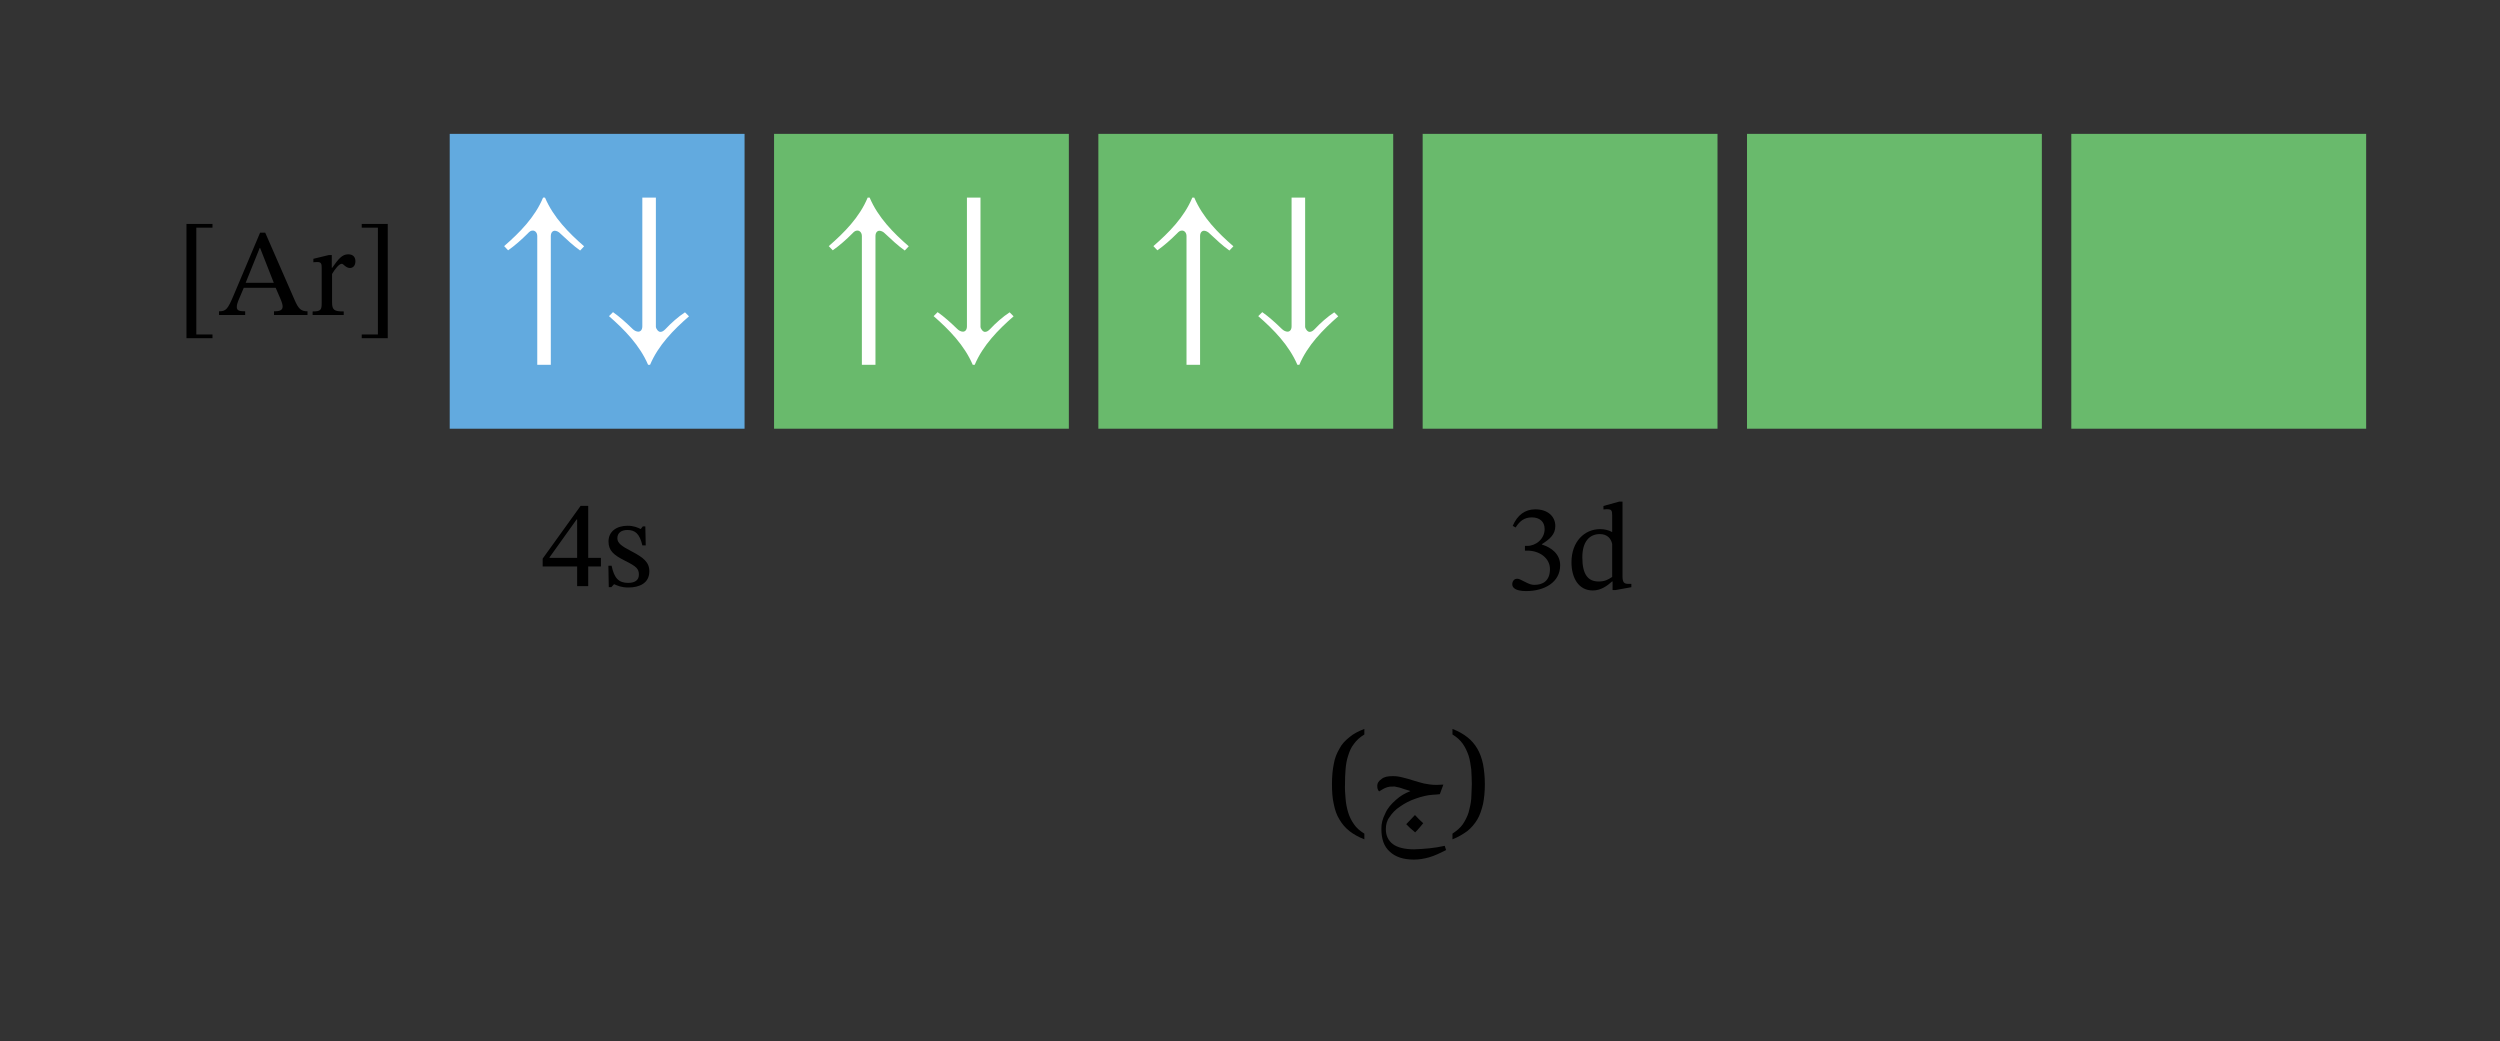 <svg width="298.8" height="93.34pt" viewBox="0 0 224.1 93.34" class="displayed_equation" xmlns="http://www.w3.org/2000/svg">
  <rect x="0" y="0" width="224.1" height="93.34" fill="#333333" stroke="none"/>
  <path d="M 40.312 38.43 L 66.742 38.43 L 66.742 12 L 40.312 12 Z M 40.312 38.43" fill="#62aadf" />
  <path d="M52.359 22.078C50.965 20.863 49.609 19.488 48.855 17.715L48.68 17.715C47.945 19.488 46.566 20.863 45.191 22.062L45.547 22.438C46.141 22.027 46.781 21.453 47.301 20.934 47.48 20.738 47.586 20.668 47.766 20.668 47.945 20.668 48.16 20.828 48.16 21.168L48.16 32.699 49.375 32.699 49.375 21.168C49.375 20.828 49.555 20.684 49.734 20.684 49.875 20.684 50.09 20.773 50.25 20.953 50.824 21.488 51.395 22.027 52.004 22.457L52.359 22.078M61.402 27.996C60.797 28.391 60.152 28.965 59.652 29.5 59.473 29.68 59.348 29.75 59.188 29.75 59.008 29.75 58.793 29.465 58.793 29.285L58.793 17.715 57.578 17.715 57.578 29.25C57.578 29.59 57.398 29.73 57.219 29.73 57.059 29.73 56.859 29.645 56.699 29.48 56.129 28.926 55.539 28.391 54.949 27.98L54.59 28.34C55.984 29.555 57.344 30.949 58.094 32.699L58.273 32.699C59.008 30.949 60.383 29.555 61.762 28.355L61.402 27.996" fill="#fff" />
  <path d="M53.867 50.777L53.867 50.008 52.727 50.008 52.727 45.344 52.047 45.344 48.645 50.074 48.645 50.777 51.734 50.777 51.734 52.539 52.727 52.539 52.727 50.777zM51.734 50.008L49.258 50.008 49.258 49.965 51.691 46.559 51.734 46.559 51.734 50.008M54.535 50.711L54.57 52.629 54.805 52.629 55.039 52.371 55.059 52.371C55.352 52.496 55.684 52.664 56.332 52.664 57.336 52.664 58.207 52.262 58.207 51.211 58.207 50.387 57.66 49.973 56.645 49.438 55.707 48.957 55.34 48.68 55.34 48.246 55.34 47.742 55.727 47.508 56.242 47.508 56.922 47.508 57.336 47.832 57.582 48.891L57.883 48.891 57.848 47.184 57.625 47.184 57.438 47.418 57.426 47.418C57.145 47.285 56.812 47.129 56.254 47.129 55.293 47.129 54.547 47.621 54.547 48.535 54.547 49.359 55.004 49.75 56.02 50.262 57.055 50.777 57.27 50.988 57.27 51.512 57.27 52.039 56.867 52.25 56.309 52.25 55.484 52.25 55.059 51.859 54.824 50.711L54.535 50.711" />
  <path d="M127.527 38.43L153.957 38.43 153.957 12 127.527 12zM69.387 38.43L95.812 38.43 95.812 12 69.387 12zM69.387 38.43" fill="#69ba6c" />
  <path d="M81.461 22.078C80.066 20.863 78.707 19.488 77.957 17.715L77.777 17.715C77.043 19.488 75.668 20.863 74.289 22.062L74.648 22.438C75.238 22.027 75.883 21.453 76.398 20.934 76.578 20.738 76.688 20.668 76.867 20.668 77.043 20.668 77.258 20.828 77.258 21.168L77.258 32.699 78.477 32.699 78.477 21.168C78.477 20.828 78.652 20.684 78.832 20.684 78.977 20.684 79.191 20.773 79.352 20.953 79.922 21.488 80.496 22.027 81.102 22.457L81.461 22.078M90.504 27.996C89.895 28.391 89.25 28.965 88.75 29.5 88.57 29.68 88.445 29.75 88.285 29.75 88.109 29.75 87.891 29.465 87.891 29.285L87.891 17.715 86.676 17.715 86.676 29.25C86.676 29.59 86.5 29.73 86.32 29.73 86.156 29.73 85.961 29.645 85.801 29.48 85.227 28.926 84.641 28.391 84.047 27.98L83.691 28.34C85.086 29.555 86.445 30.949 87.195 32.699L87.375 32.699C88.109 30.949 89.484 29.555 90.859 28.355L90.504 27.996" fill="#fff" />
  <path d="M135.859 47.285C136.238 46.691 136.652 46.379 137.32 46.379 138.012 46.379 138.461 46.762 138.461 47.418 138.461 48.32 137.668 48.934 136.906 48.934L136.695 48.934 136.695 49.359 136.918 49.359C137.992 49.359 138.938 50.02 138.938 51.012 138.938 52.105 138.258 52.426 137.555 52.426 137.289 52.426 137.133 52.383 136.652 52.137 136.262 51.938 136.172 51.879 135.992 51.879 135.703 51.879 135.559 52.137 135.559 52.371 135.559 52.66 135.805 52.984 136.809 52.984 138.438 52.984 139.852 52.203 139.852 50.676 139.852 49.684 139.105 49.09 138.215 48.812L138.215 48.777C138.914 48.332 139.418 47.918 139.418 47.152 139.418 46.301 138.758 45.656 137.621 45.656 136.707 45.656 136.016 46.168 135.602 47.137L135.859 47.285M146.234 52.637L146.234 52.34 146 52.34C145.59 52.34 145.441 52.227 145.441 51.645L145.441 44.965 145.141 44.965 143.734 45.355 143.734 45.668C143.734 45.668 143.926 45.645 144.023 45.645 144.461 45.645 144.516 45.746 144.516 46.234L144.516 47.695C144.172 47.508 143.801 47.43 143.434 47.43 142.027 47.43 140.867 48.555 140.867 50.395 140.867 51.824 141.516 52.93 142.777 52.93 143.512 52.93 144.082 52.504 144.504 52.125L144.551 52.125 144.551 52.895 144.805 52.895zM144.516 51.715C144.129 51.98 143.824 52.125 143.301 52.125 142.352 52.125 141.84 51.5 141.84 49.961 141.84 48.555 142.477 47.875 143.414 47.875 144.102 47.875 144.426 48.309 144.516 48.77L144.516 51.715" />
  <path d="M185.672 38.43L212.102 38.43 212.102 12 185.672 12zM156.602 38.43L183.031 38.43 183.031 12 156.602 12zM98.457 38.43L124.887 38.43 124.887 12 98.457 12zM98.457 38.43" fill="#69ba6c" />
  <path d="M110.562 22.078C109.164 20.863 107.809 19.488 107.055 17.715L106.879 17.715C106.145 19.488 104.766 20.863 103.391 22.062L103.746 22.438C104.34 22.027 104.984 21.453 105.5 20.934 105.68 20.738 105.789 20.668 105.965 20.668 106.145 20.668 106.359 20.828 106.359 21.168L106.359 32.699 107.574 32.699 107.574 21.168C107.574 20.828 107.754 20.684 107.934 20.684 108.074 20.684 108.289 20.773 108.453 20.953 109.023 21.488 109.594 22.027 110.203 22.457L110.562 22.078M119.602 27.996C118.996 28.391 118.352 28.965 117.852 29.5 117.672 29.68 117.547 29.75 117.387 29.75 117.207 29.75 116.992 29.465 116.992 29.285L116.992 17.715 115.777 17.715 115.777 29.25C115.777 29.59 115.598 29.73 115.418 29.73 115.258 29.73 115.062 29.645 114.898 29.48 114.328 28.926 113.738 28.391 113.148 27.98L112.789 28.34C114.188 29.555 115.543 30.949 116.297 32.699L116.473 32.699C117.207 30.949 118.586 29.555 119.961 28.355L119.602 27.996" fill="#fff" />
  <path d="M19.047 30.316L19.047 29.98 17.598 29.98 17.598 20.41 19.047 20.41 19.047 20.074 16.715 20.074 16.715 30.316 19.047 30.316M27.566 28.238L27.566 27.906C26.961 27.906 26.742 27.648 26.418 26.91L23.773 20.855 23.316 20.855 20.949 26.457C20.414 27.727 20.258 27.906 19.633 27.906L19.633 28.238 21.977 28.238 21.977 27.906C21.453 27.906 21.227 27.84 21.227 27.527 21.227 27.324 21.285 27.156 21.352 26.98L21.852 25.797 24.711 25.797 25.145 26.801C25.289 27.137 25.336 27.336 25.336 27.492 25.336 27.883 24.898 27.906 24.562 27.906L24.562 28.238zM24.543 25.352L22.02 25.352 23.281 22.227 23.316 22.227 24.543 25.352M29.742 22.863L29.473 22.863 28.09 23.199 28.09 23.512C28.09 23.512 28.211 23.488 28.438 23.488 28.836 23.488 28.836 23.688 28.836 24.09L28.836 27.156C28.836 27.781 28.758 27.918 28.023 27.918L28.023 28.238 30.812 28.238 30.812 27.918C29.977 27.918 29.766 27.805 29.766 27.102L29.766 24.559C30.031 24.113 30.391 23.645 30.645 23.645 30.781 23.645 31 24.023 31.371 24.023 31.617 24.023 31.859 23.844 31.859 23.422 31.859 23.043 31.648 22.797 31.215 22.797 30.68 22.797 30.344 23.188 29.773 24.012L29.742 24.012 29.742 22.863M34.758 30.316L34.758 20.074 32.426 20.074 32.426 20.41 33.875 20.41 33.875 29.98 32.426 29.98 32.426 30.316 34.758 30.316M131.934 70.277C131.922 69.824 131.914 69.398 131.883 68.965 131.82 68.527 131.77 68.125 131.648 67.742 131.512 67.355 131.355 67.004 131.125 66.676 130.887 66.34 130.59 66.074 130.199 65.84L130.199 65.34C130.719 65.543 131.16 65.789 131.527 66.078 131.887 66.355 132.195 66.711 132.426 67.109 132.648 67.484 132.828 67.969 132.938 68.488 133.031 68.996 133.102 69.605 133.102 70.277 133.102 70.938 133.047 71.551 132.938 72.074 132.816 72.586 132.66 73.062 132.426 73.461 132.188 73.855 131.895 74.207 131.527 74.5 131.152 74.77 130.719 75.035 130.199 75.238L130.199 74.727C130.59 74.465 130.895 74.215 131.125 73.887 131.348 73.547 131.527 73.207 131.648 72.82 131.754 72.406 131.848 72.023 131.883 71.59 131.891 71.141 131.934 70.723 131.934 70.277M124.855 70.508C124.484 70.484 124.18 70.602 123.887 70.781L123.625 70.941C123.574 70.902 123.543 70.84 123.508 70.762 123.473 70.676 123.461 70.602 123.461 70.508 123.441 70.207 123.586 70.004 123.84 69.832 124.078 69.629 124.414 69.574 124.816 69.574 125.133 69.562 125.453 69.617 125.762 69.699 126.051 69.762 126.387 69.867 126.699 69.965 126.98 70.055 127.328 70.152 127.648 70.234 127.953 70.285 128.305 70.355 128.648 70.355L128.824 70.355 129.383 70.332 129.066 71.191C128.82 71.207 128.633 71.242 128.438 71.242 127.957 71.273 127.469 71.387 126.93 71.578 126.383 71.758 125.918 72.008 125.512 72.293 125.098 72.559 124.785 72.891 124.562 73.238 124.316 73.551 124.227 73.941 124.227 74.309 124.219 74.879 124.438 75.352 124.855 75.664 125.258 75.969 125.91 76.133 126.766 76.133 127.664 76.102 128.598 76.027 129.504 75.82L129.629 76.199C129.074 76.48 128.574 76.719 128.102 76.852 127.629 76.984 127.172 77.055 126.734 77.055 125.797 77.051 125.094 76.82 124.586 76.348 124.051 75.875 123.828 75.199 123.828 74.309 123.816 73.82 123.941 73.383 124.172 72.926 124.379 72.438 124.719 72.062 125.121 71.711 125.52 71.34 125.961 71.098 126.426 70.918 126.367 70.875 126.184 70.836 125.84 70.727 125.484 70.59 125.266 70.555 125.148 70.535 125.016 70.484 124.934 70.508 124.855 70.508zM126.527 69.027zM123.398 76.777zM126.863 73.871zM126.57 77.602zM127.578 73.793C127.379 74.023 127.164 74.316 126.855 74.613 126.516 74.336 126.27 74.117 126.055 73.879 126.371 73.539 126.648 73.277 126.836 73.059 127.082 73.332 127.34 73.582 127.578 73.793zM126.828 73.879zM126.836 72.949zM126.855 74.723zM126.836 72.785L126.836 72.785M120.566 70.277C120.543 70.707 120.582 71.16 120.617 71.59 120.648 72.008 120.73 72.434 120.848 72.82 120.949 73.18 121.141 73.562 121.371 73.887 121.578 74.199 121.914 74.496 122.301 74.727L122.301 75.238C121.781 75.035 121.34 74.789 120.969 74.5 120.578 74.188 120.305 73.863 120.07 73.461 119.812 73.055 119.664 72.598 119.559 72.074 119.434 71.539 119.398 70.949 119.398 70.277 119.398 69.594 119.453 69.012 119.559 68.488 119.648 67.953 119.836 67.508 120.07 67.109 120.281 66.688 120.605 66.367 120.969 66.078 121.312 65.777 121.781 65.543 122.301 65.34L122.301 65.84C121.914 66.074 121.602 66.352 121.371 66.676 121.117 66.988 120.965 67.355 120.848 67.742 120.715 68.125 120.652 68.535 120.617 68.965 120.578 69.391 120.566 69.836 120.566 70.277" />
</svg>